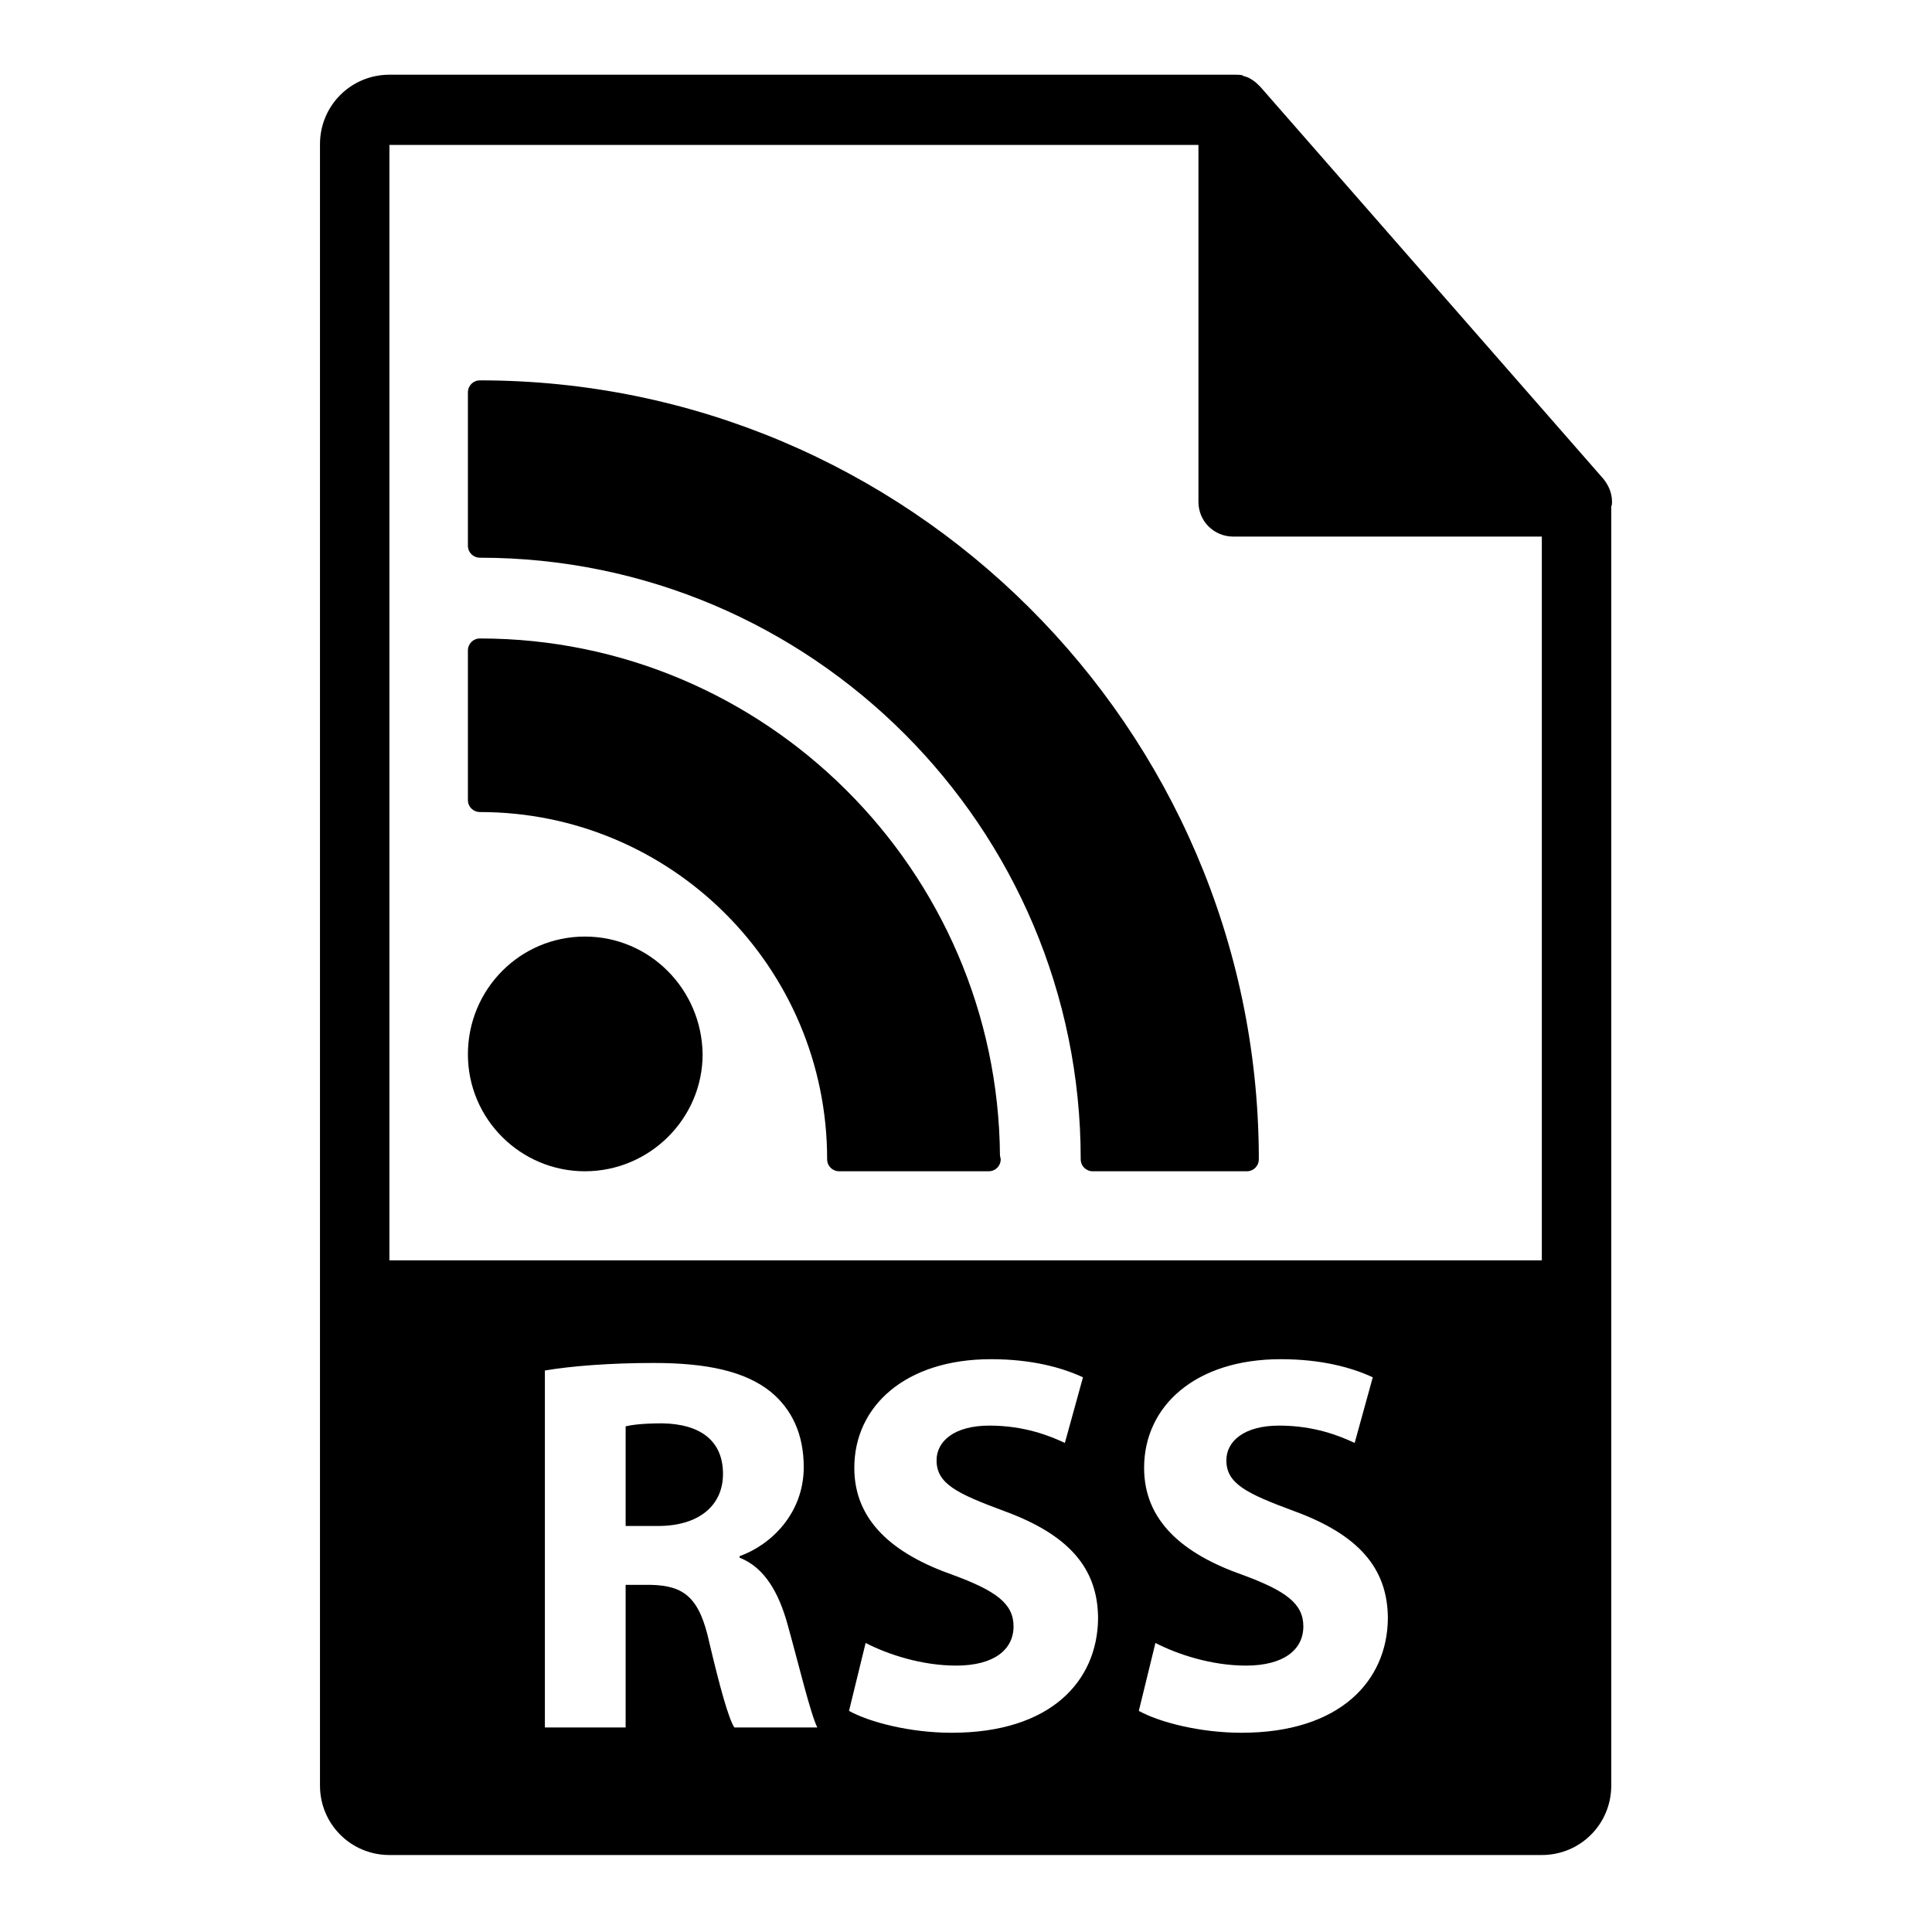 <?xml version="1.0" encoding="utf-8"?>
<!-- Svg Vector Icons : http://www.onlinewebfonts.com/icon -->
<!DOCTYPE svg PUBLIC "-//W3C//DTD SVG 1.1//EN" "http://www.w3.org/Graphics/SVG/1.1/DTD/svg11.dtd">
<svg version="1.1" xmlns="http://www.w3.org/2000/svg" xmlns:xlink="http://www.w3.org/1999/xlink" x="0px" y="0px" viewBox="0 0 256 256" enable-background="new 0 0 256 256" xml:space="preserve">
<g><g><g><g><g><path fill="#000000" d="M87.8,188.6c-2.6,0-4.1,0.2-4.9,0.4v13.2h4.3c5.4,0,8.6-2.7,8.6-6.9C95.8,190.9,92.8,188.7,87.8,188.6z"/><path fill="#000000" d="M213.6,66.5c0-1.1-0.4-2.1-1.1-3l-45.5-52c0,0,0,0,0,0c-0.3-0.3-0.6-0.6-0.9-0.8c-0.1-0.1-0.2-0.1-0.3-0.2c-0.3-0.2-0.6-0.3-0.9-0.4c-0.1,0-0.2,0-0.2-0.1c-0.3-0.1-0.7-0.1-1.1-0.1H51.6c-5.1,0-9.2,4.1-9.2,9.2v217.5c0,5.1,4.1,9.2,9.2,9.2h152.7c5.1,0,9.2-4.1,9.2-9.2V67.1C213.6,66.9,213.6,66.7,213.6,66.5z M97.3,228.9c-0.8-1.3-1.9-5.3-3.3-11.2c-1.3-6-3.3-7.6-7.8-7.7h-3.3v18.9H72.2v-47.3c3.5-0.6,8.7-1,14.4-1c7.1,0,12.1,1.1,15.5,3.8c2.8,2.3,4.4,5.6,4.4,10c0,6.1-4.3,10.3-8.5,11.8v0.2c3.3,1.3,5.2,4.6,6.4,9c1.5,5.4,3,11.7,3.9,13.5H97.3L97.3,228.9z M126.1,229.6c-5.5,0-10.9-1.4-13.6-2.9l2.2-9c2.9,1.5,7.4,3,12,3c5,0,7.6-2.1,7.6-5.2c0-3-2.3-4.7-8-6.8c-8-2.8-13.1-7.2-13.1-14.2c0-8.2,6.8-14.4,18.1-14.4c5.4,0,9.4,1.1,12.2,2.4l-2.4,8.7c-1.9-0.9-5.3-2.3-10-2.3c-4.7,0-7,2.1-7,4.6c0,3.1,2.7,4.4,8.9,6.7c8.5,3.1,12.5,7.5,12.5,14.3C145.4,222.7,139.3,229.6,126.1,229.6z M164.5,229.6c-5.5,0-10.9-1.4-13.6-2.9l2.2-9c2.9,1.5,7.4,3,12,3c5,0,7.6-2.1,7.6-5.2c0-3-2.3-4.7-8-6.8c-8-2.8-13.1-7.2-13.1-14.2c0-8.2,6.8-14.4,18.1-14.4c5.4,0,9.4,1.1,12.2,2.4l-2.4,8.7c-1.9-0.9-5.3-2.3-10-2.3s-7,2.1-7,4.6c0,3.1,2.7,4.4,8.9,6.7c8.5,3.1,12.5,7.5,12.5,14.3C183.8,222.7,177.6,229.6,164.5,229.6z M51.6,167.1V19.2h107.2v47.3c0,2.6,2.1,4.6,4.6,4.6h40.9v95.9H51.6z"/></g><g><g><path fill="#000000" d="M77.5,124.1c-8.6,0-15.5,7-15.5,15.6c0,8.6,7,15.5,15.5,15.5c8.6,0,15.6-7,15.6-15.5C93,131.1,86.1,124.1,77.5,124.1z"/></g><g><path fill="#000000" d="M63.6,84.6c-0.9,0-1.6,0.7-1.6,1.6V106c0,0.9,0.7,1.6,1.6,1.6c25.4,0,46,20.6,46,46c0,0.9,0.7,1.6,1.6,1.6h19.7h0.1c0.9,0,1.6-0.7,1.6-1.6l-0.1-0.5C132.2,115.3,101.4,84.6,63.6,84.6z"/></g><g><path fill="#000000" d="M166.8,153.1C166.5,96.4,120.3,50.4,63.6,50.4c-0.9,0-1.6,0.7-1.6,1.6v20.3c0,0.9,0.7,1.6,1.6,1.6c43.9,0,79.6,35.7,79.6,79.7c0,0.9,0.7,1.6,1.6,1.6h20.3h0.1c0.9,0,1.6-0.7,1.6-1.6L166.8,153.1z"/></g></g></g></g><g></g><g></g><g></g><g></g><g></g><g></g><g></g><g></g><g></g><g></g><g></g><g></g><g></g><g></g><g></g></g></g>
</svg>
